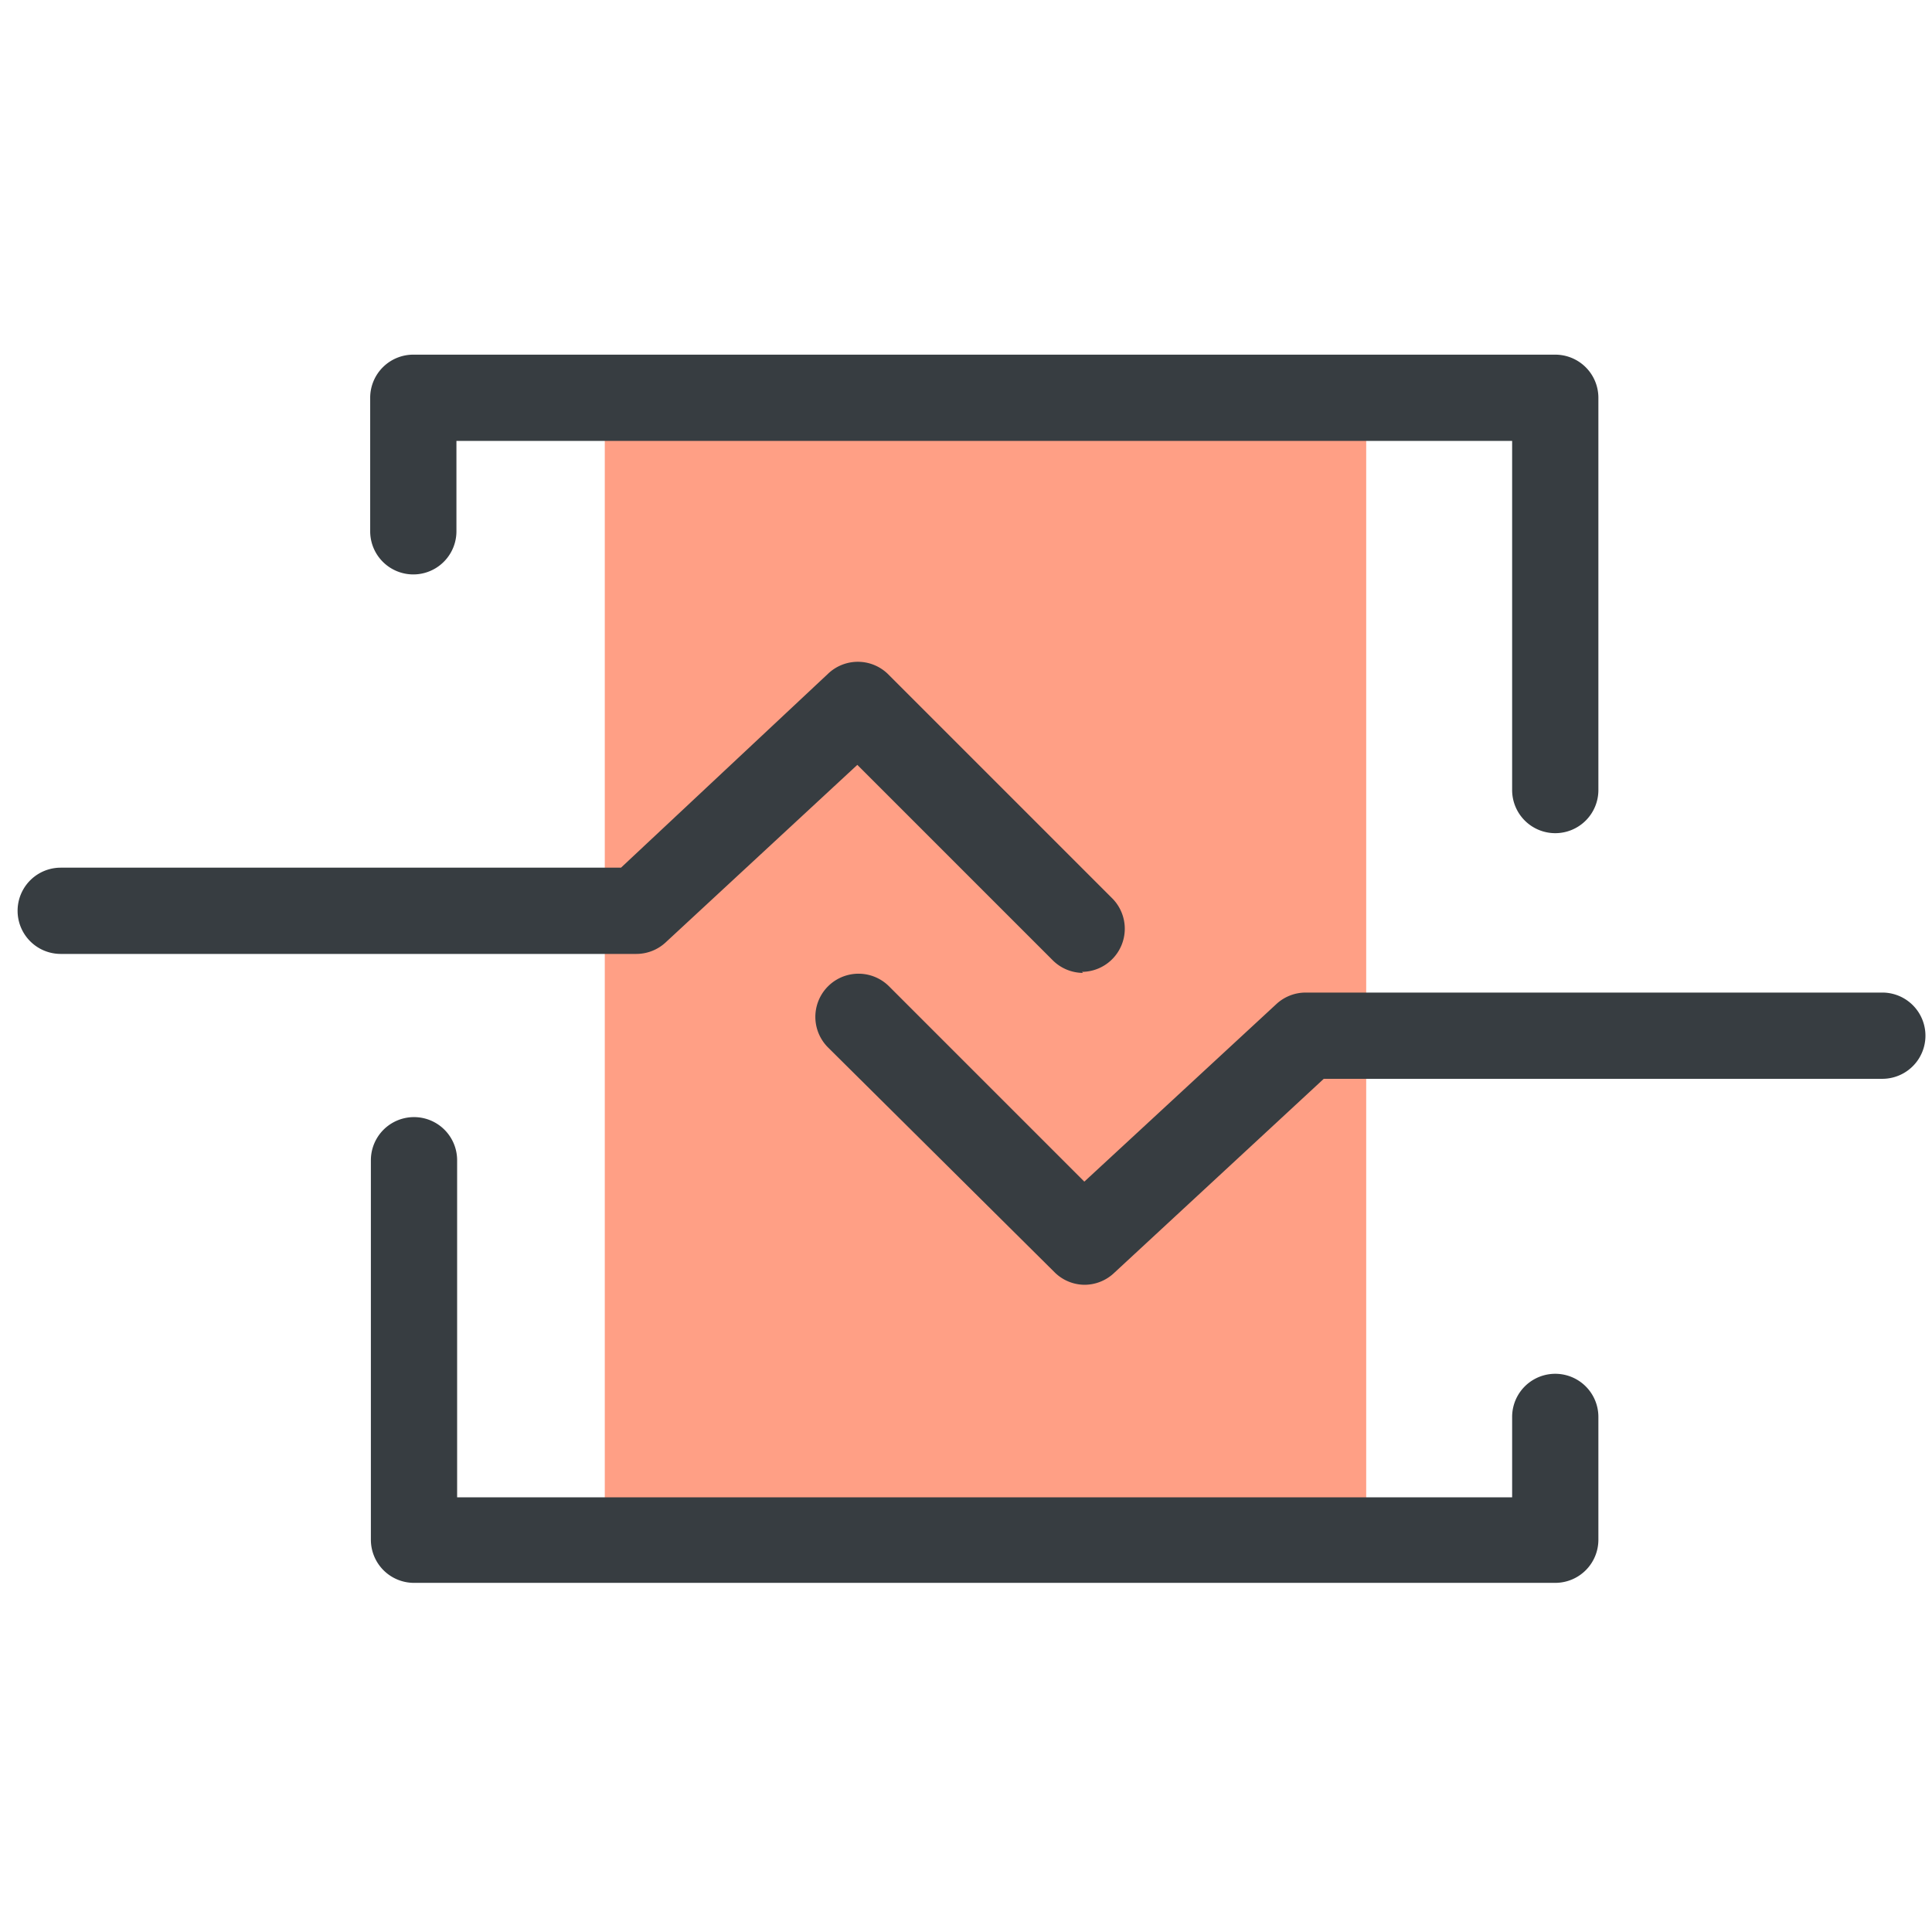 <?xml version="1.0" standalone="no"?><!DOCTYPE svg PUBLIC "-//W3C//DTD SVG 1.1//EN" "http://www.w3.org/Graphics/SVG/1.1/DTD/svg11.dtd"><svg t="1564280714466" class="icon" viewBox="0 0 1024 1024" version="1.1" xmlns="http://www.w3.org/2000/svg" p-id="5375" xmlns:xlink="http://www.w3.org/1999/xlink" width="200" height="200"><defs><style type="text/css"></style></defs><path d="M320.549 230.034H724.114v567.406H320.549z" fill="#FF9F85" p-id="5376"></path><path d="M824.32 441.6a22.857 22.857 0 0 1-22.857-22.857V233.691h-559.543v47.909a22.857 22.857 0 0 1-45.714 0v-70.766A22.857 22.857 0 0 1 219.429 187.977h604.891a22.857 22.857 0 0 1 22.857 22.857V418.743a22.857 22.857 0 0 1-22.857 22.857zM824.32 838.949H219.429a22.857 22.857 0 0 1-22.857-22.857v-201.143a22.857 22.857 0 0 1 45.714 0v178.651h559.177v-42.606a22.857 22.857 0 0 1 45.714 0v65.097a22.857 22.857 0 0 1-22.857 22.857z" fill="#373D41" p-id="5377"></path><path d="M573.989 515.657a22.857 22.857 0 0 1-16.091-6.766l-103.497-103.497-101.669 94.171a22.857 22.857 0 0 1-15.543 6.034H32.183a22.857 22.857 0 1 1 0-45.714H329.143l109.714-102.766a22.857 22.857 0 0 1 31.634 0l119.04 119.04a22.857 22.857 0 0 1-16.091 38.949zM574.903 680.96a22.674 22.674 0 0 1-16.091-6.766L438.857 555.154a22.857 22.857 0 1 1 32.366-32.366l103.497 103.497L676.571 532.114a22.857 22.857 0 0 1 15.543-6.034h305.554a22.857 22.857 0 0 1 0 45.714H701.623l-111.177 102.949a22.857 22.857 0 0 1-15.543 6.217z" fill="#373D41" p-id="5378"></path></svg>